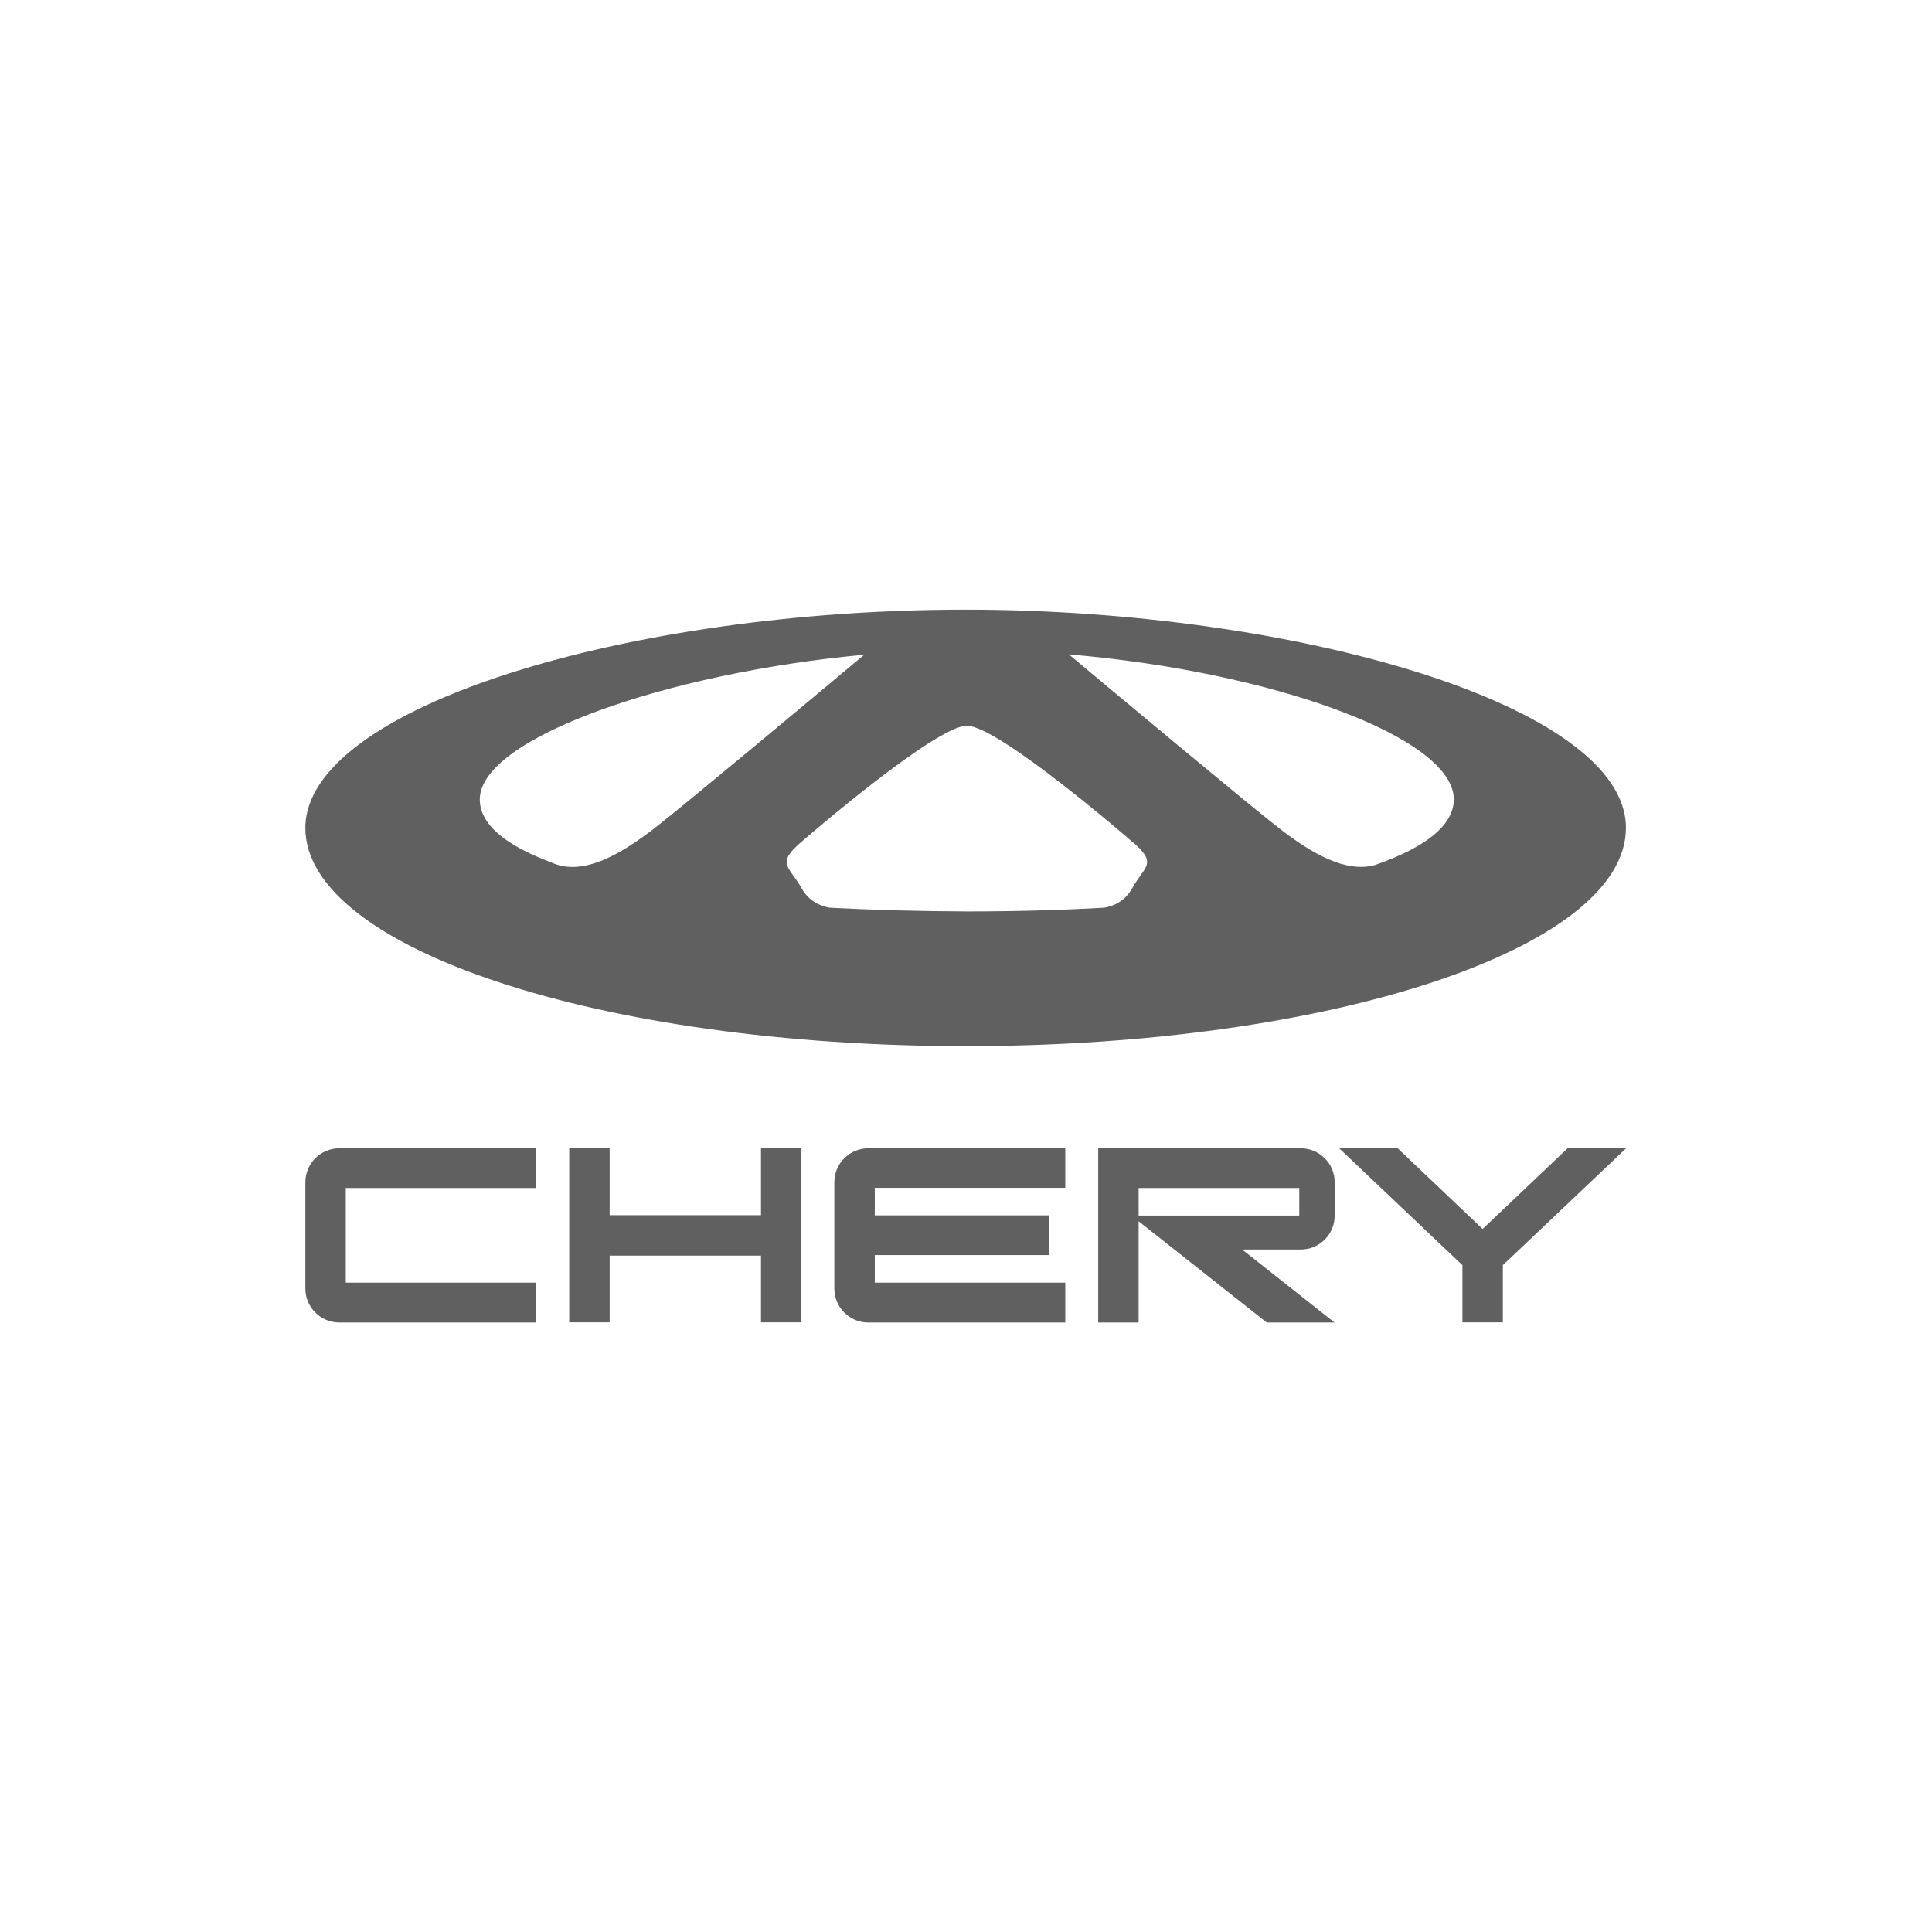<?xml version="1.0" encoding="utf-8"?>
<!-- Generator: Adobe Illustrator 23.0.1, SVG Export Plug-In . SVG Version: 6.00 Build 0)  -->
<svg version="1.1" id="Layer_1" xmlns="http://www.w3.org/2000/svg" xmlns:xlink="http://www.w3.org/1999/xlink" x="0px" y="0px"
	 viewBox="0 0 1080 1080" style="enable-background:new 0 0 1080 1080;" xml:space="preserve">
<style type="text/css">
	.st0{clip-path:url(#SVGID_2_);fill:#606060;}
</style>
<g>
	<defs>
		<rect id="SVGID_1_" width="1080" height="1080"/>
	</defs>
	<clipPath id="SVGID_2_">
		<use xlink:href="#SVGID_1_"  style="overflow:visible;"/>
	</clipPath>
	<path class="st0" d="M539.8,340.8c-189.1,0-369.1,54.6-369.1,122c0,67.4,165.3,122,369.1,122c203.9,0,369.1-54.6,369.1-122
		C909,394.1,723.4,340.8,539.8,340.8 M268.2,446.9c0-34.4,105.1-70.8,214.9-80.9c-24.9,20.9-100,83.6-117,96.8
		c-19.1,14.8-38.1,25.4-54.2,20.7c-1.2-0.4-2.4-0.8-3.5-1.3c-0.5-0.2-0.9-0.4-1.3-0.5C282.4,472.3,268.2,460.7,268.2,446.9
		 M463.7,507.4c-4.9-0.9-11.5-3.5-15.5-10.7c-7.2-12.8-14.9-13.8,0.5-26.7c0,0,74.1-64.3,91.8-64.3c17.7,0,91.8,64.3,91.8,64.3
		c15.4,12.8,7.7,13.8,0.5,26.7c-4.1,7.3-10.6,9.9-15.5,10.7c-24.4,1.4-50.1,2.1-76.8,2.1C513.7,509.4,488,508.7,463.7,507.4
		 M768.8,483.5c-16.1,4.6-35-5.9-54-20.7c-17.1-13.3-92.7-76.4-117.3-97c114.3,9.7,215.2,46.5,215.2,81.1
		C812.6,461.6,796.5,473.8,768.8,483.5"/>
	<path class="st0" d="M193.3,664.1h106.5v-22.2H189.7c-10.5,0-19,8.5-19,19v59.4c0,10.5,8.5,19,19,19h110.1V717H193.3V664.1z"/>
	<path class="st0" d="M595.5,664.1v-22.2H485.4c-10.5,0-19,8.5-19,19v59.4c0,10.5,8.5,19,19,19h110.1V717H489v-15.4h97.3v-22.2H489
		v-15.4H595.5z"/>
	<path class="st0" d="M746.1,679.5v-18.6c0-10.5-8.5-19-19-19H613.9v29.9v26.7v40.8h22.6v-40.8v-15.8l20,15.8l51.6,40.8h37.9
		l-51.6-40.8h32.7C737.6,698.5,746.1,690,746.1,679.5 M726.3,679.5h-55.9h-33.9v-7.7v-7.7h89.8V679.5z"/>
	<polygon class="st0" points="876.3,641.9 828.8,687 781.3,641.9 748.6,641.9 812.5,702.5 817.5,707.2 817.5,739.2 840.1,739.2 
		840.1,707.2 845.1,702.5 909,641.9 	"/>
	<polygon class="st0" points="425.4,641.9 425.4,679.3 340.8,679.3 340.8,641.9 318.2,641.9 318.2,739.2 340.8,739.2 340.8,701.9 
		425.4,701.9 425.4,739.2 448,739.2 448,641.9 	"/>
</g>
</svg>
